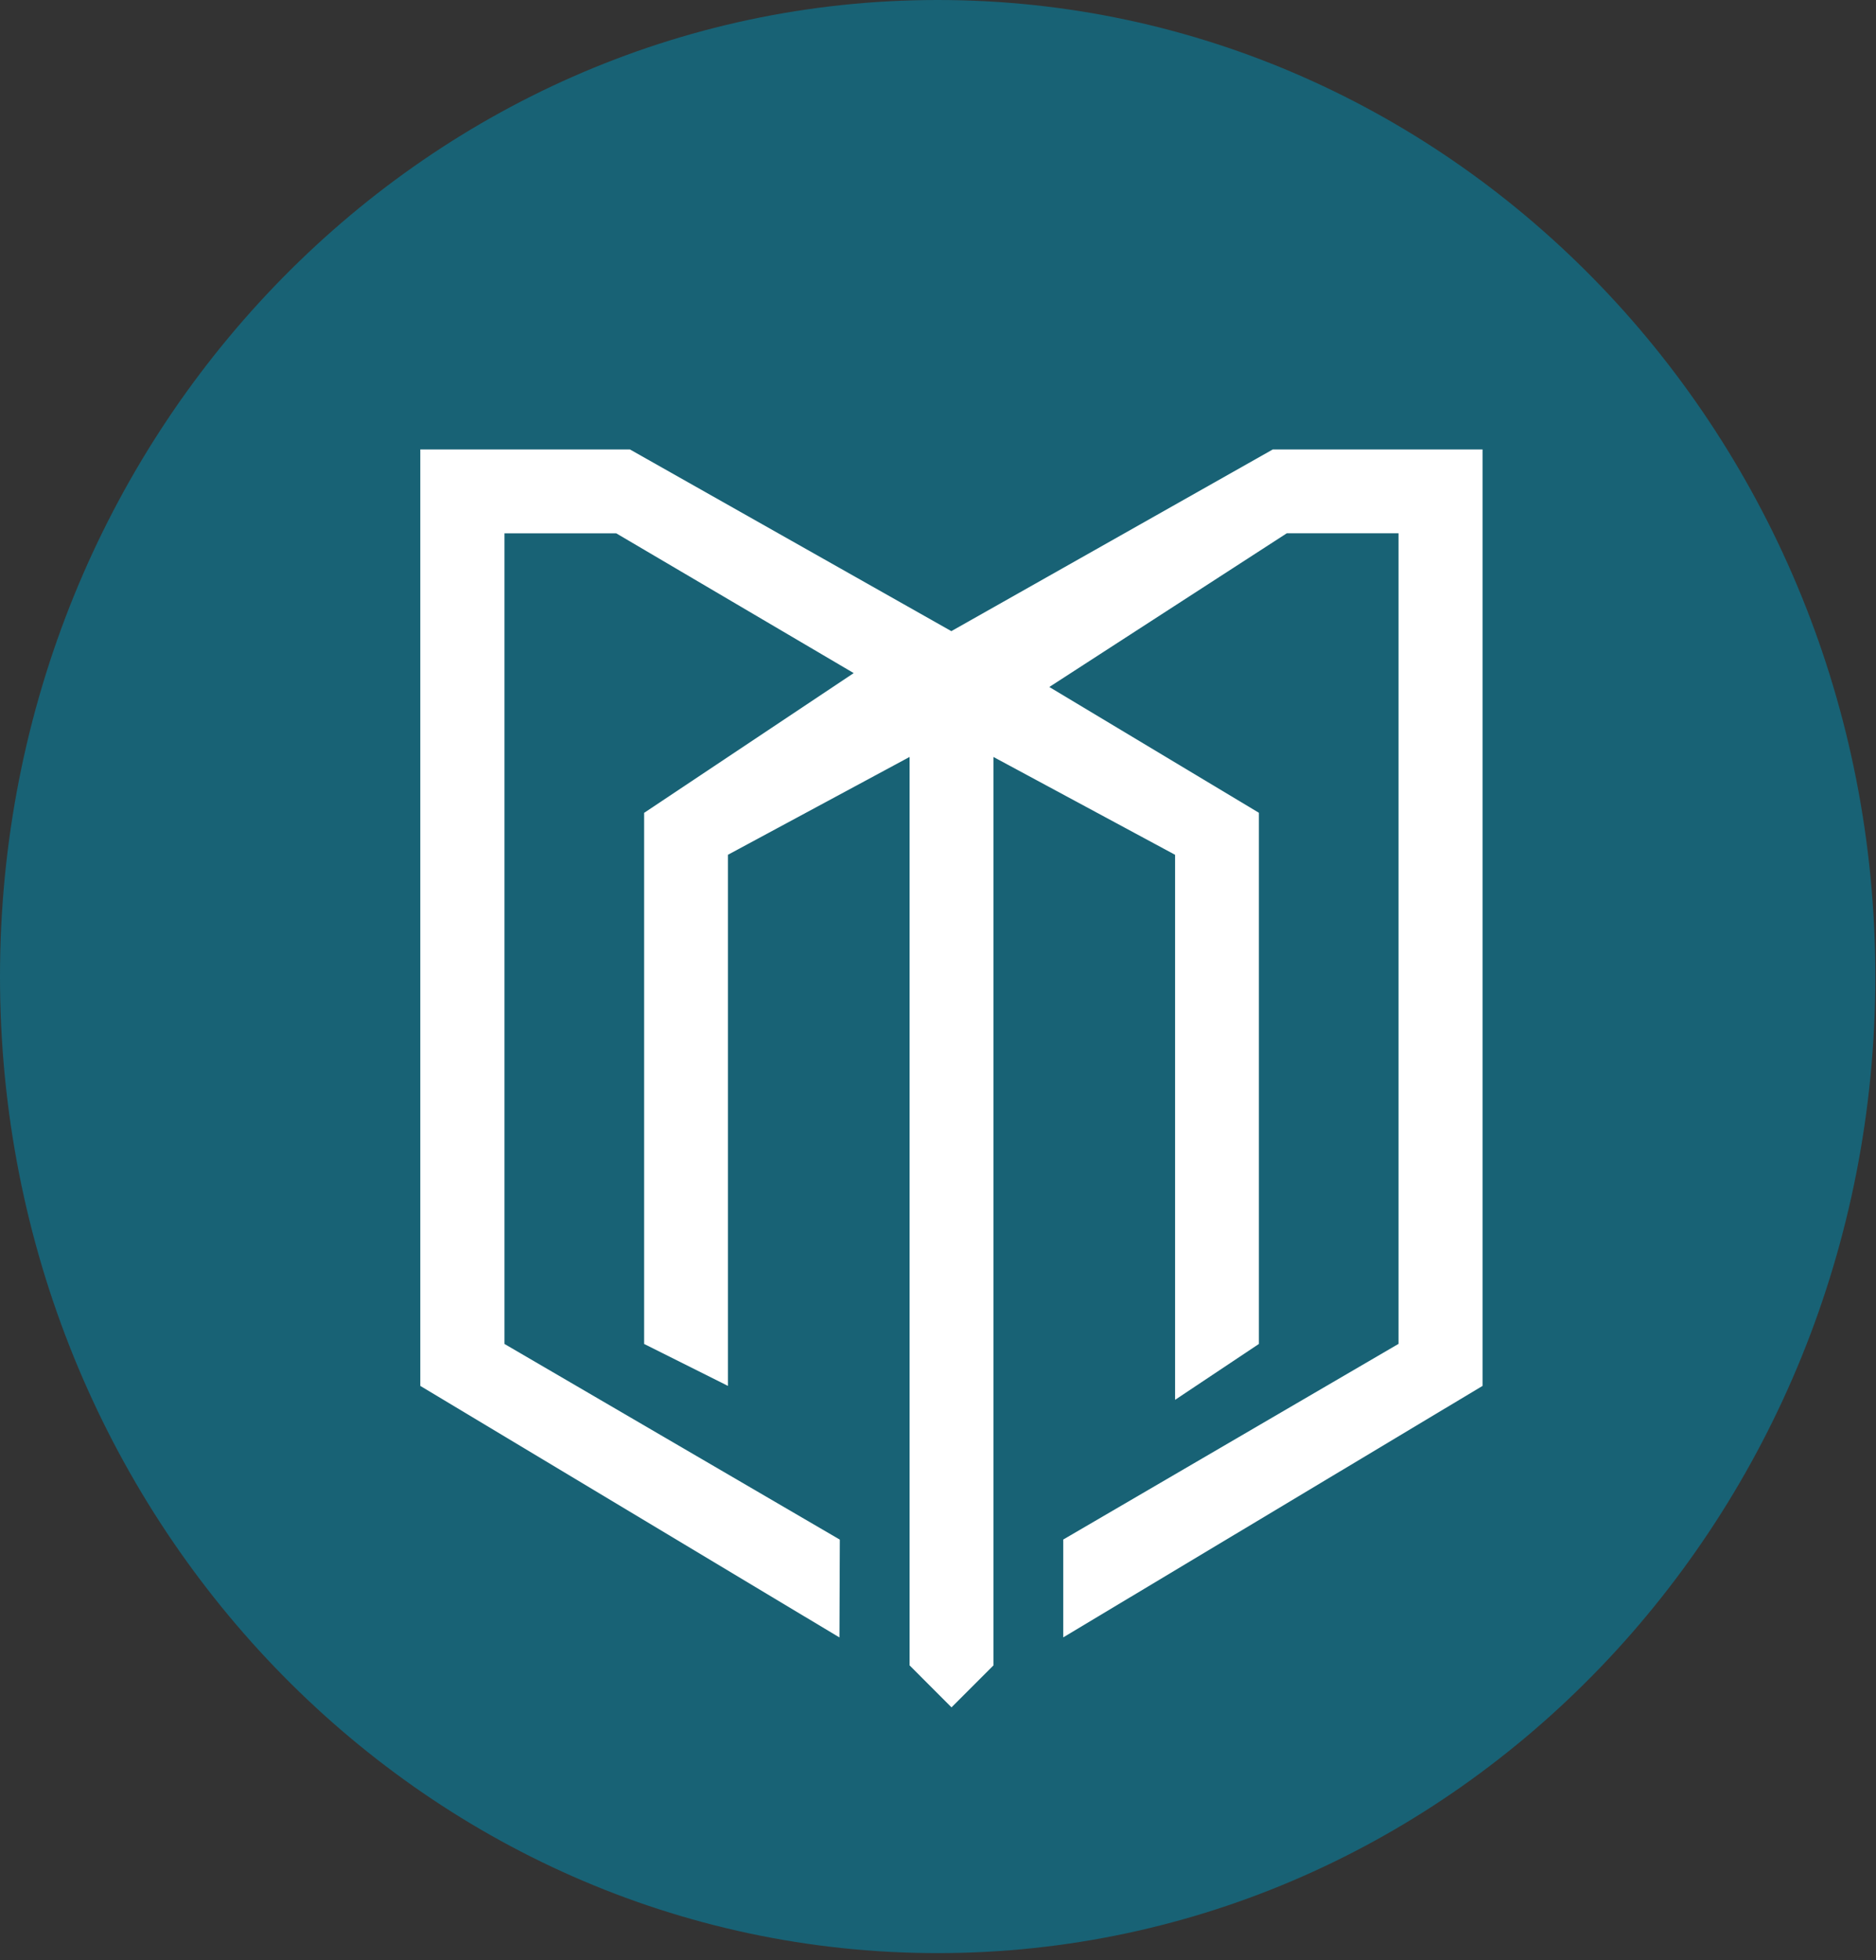 <svg xmlns="http://www.w3.org/2000/svg" width="45" height="47" viewBox="0 0 45 47" fill="none"><rect x="0" y="0" width="45" height="47" fill="#333333" stroke="none"/><path d="M22.492 46.833C34.914 46.833 44.984 36.349 44.984 23.416C44.984 10.484 34.914 0 22.492 0C10.07 0 0 10.484 0 23.416C0 36.349 10.07 46.833 22.492 46.833Z" fill="#186275"></path><path d="M20.145 36.918L12.101 32.226V12.788H14.781L20.478 16.14L15.451 19.491V32.226L17.462 33.232V20.496L21.819 18.15V39.934L22.824 40.94L23.83 39.934V18.151L28.187 20.497V33.566L30.197 32.226V19.489L25.17 16.473L30.867 12.787H33.547V32.224L25.504 36.916V39.262L35.562 33.232V10.777H30.531L22.82 15.134L15.11 10.777H10.082V33.232L20.136 39.264L20.145 36.918Z" fill="white"></path></svg>